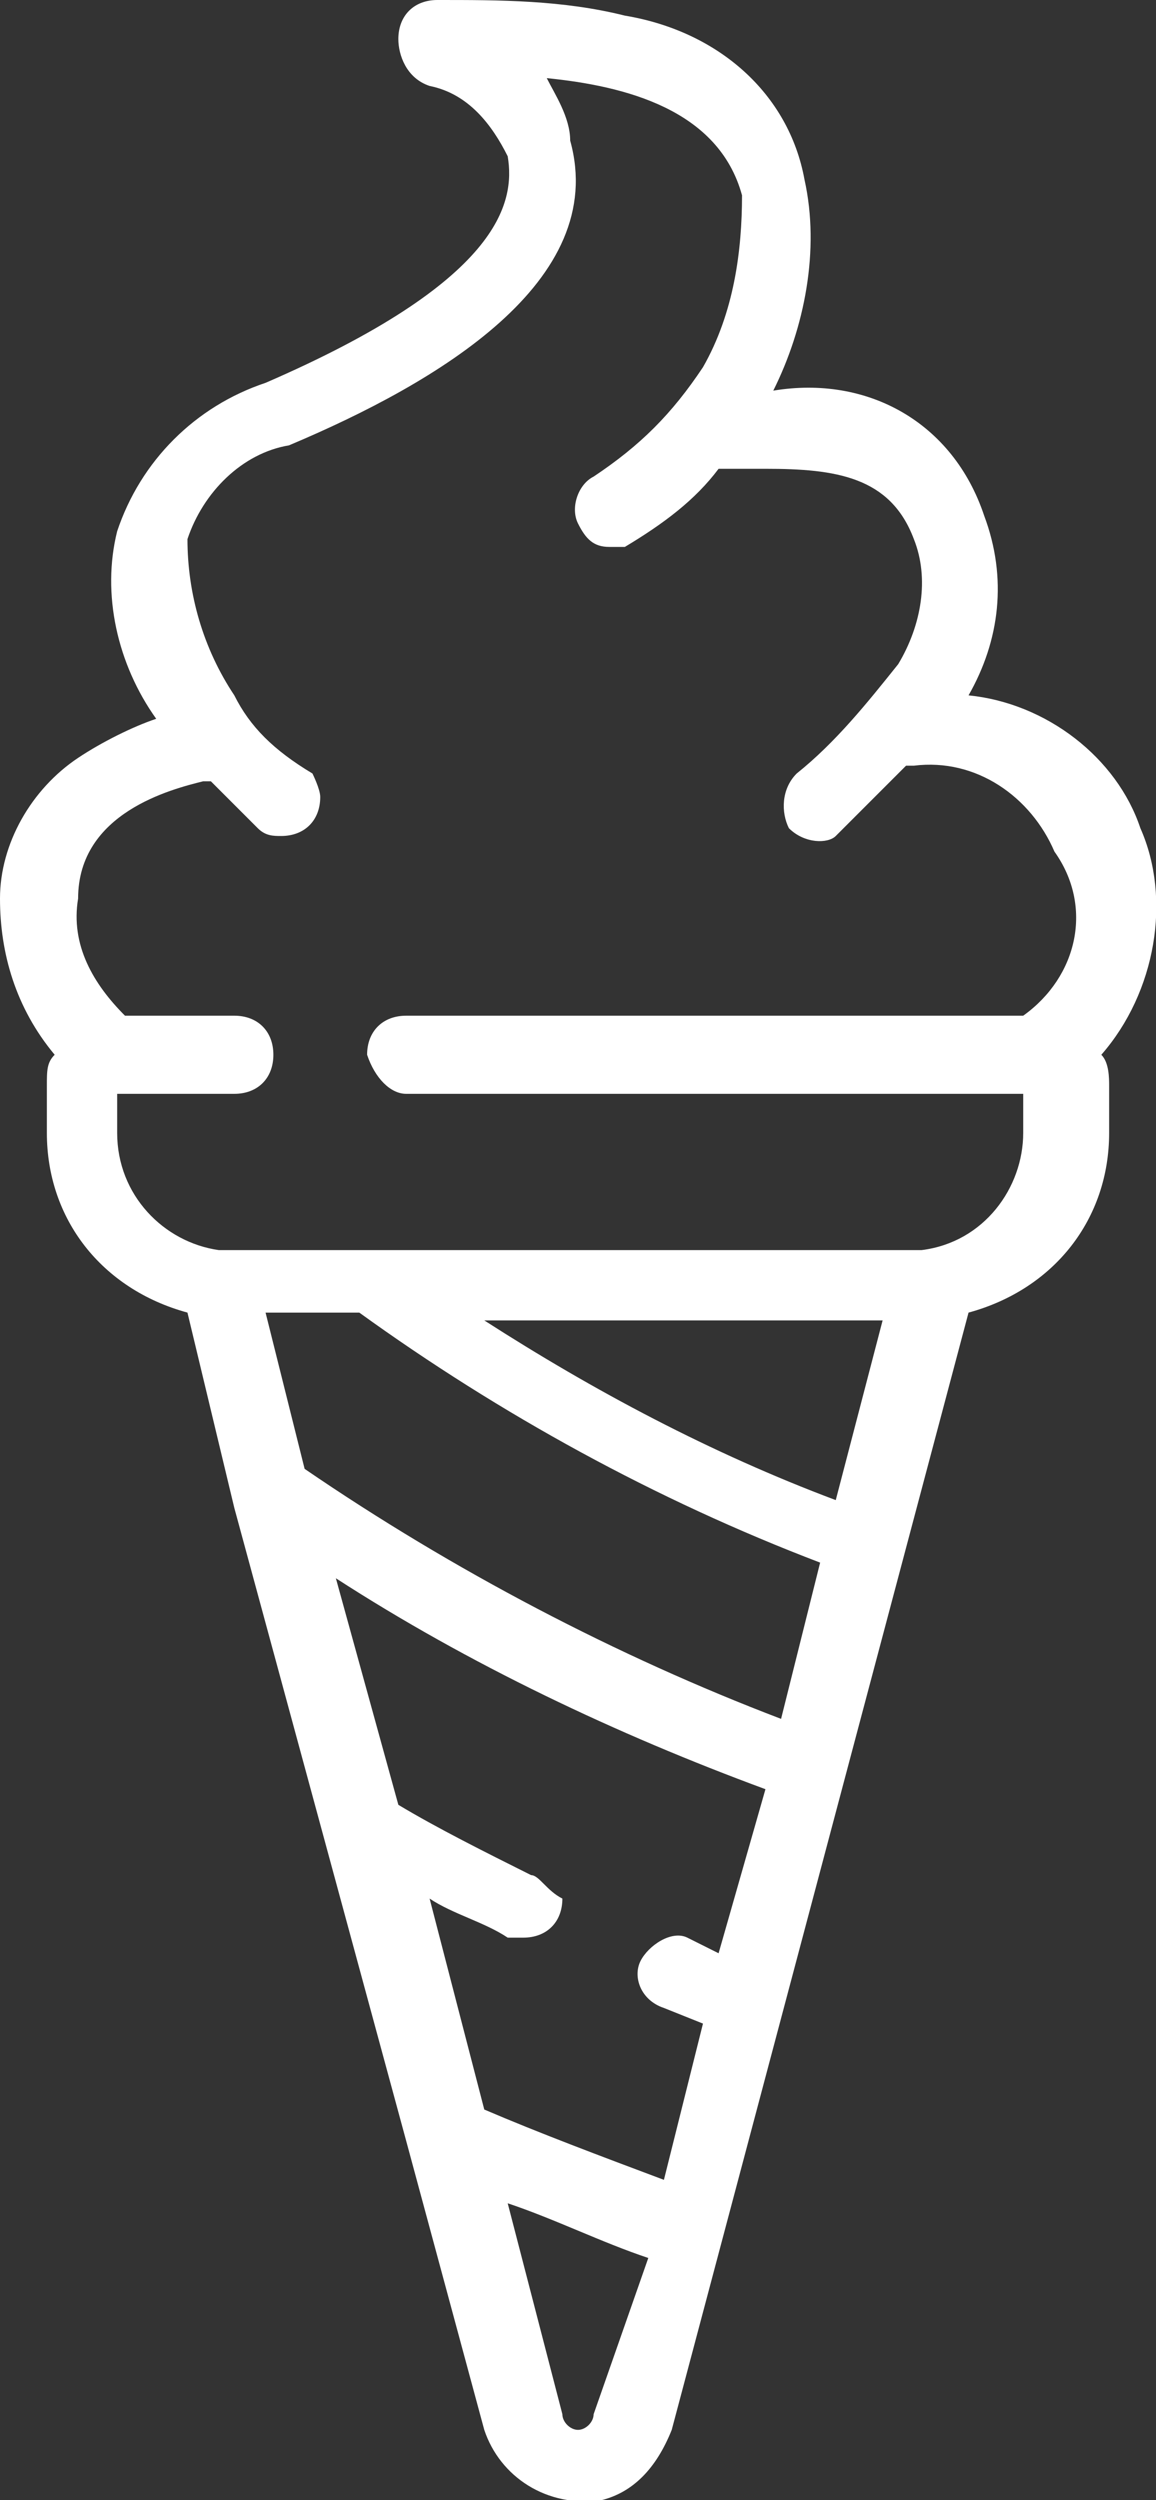 <?xml version="1.0" encoding="utf-8"?>
<!-- Generator: Adobe Illustrator 24.2.2, SVG Export Plug-In . SVG Version: 6.00 Build 0)  -->
<svg version="1.1" id="Layer_1" xmlns="http://www.w3.org/2000/svg" xmlns:xlink="http://www.w3.org/1999/xlink" x="0px" y="0px"
	 viewBox="0 0 14.8 32" style="enable-background:new 0 0 14.8 32;" xml:space="preserve">
<rect x="0" y="0" width="14.8" height="32" fill="#333333" stroke="none"/>
<style type="text/css">
	.st0{fill:#FFFFFF;}
</style>
<g id="Group_195">
	<path id="Path_21" class="st0" d="M14.6,10.6c-0.3-0.9-1.2-1.6-2.2-1.7c0.4-0.7,0.5-1.5,0.2-2.3C12.2,5.4,11.1,4.8,9.9,5
		c0.4-0.8,0.6-1.8,0.4-2.7C10.1,1.2,9.2,0.4,8,0.2C7.2,0,6.4,0,5.6,0c-0.3,0-0.5,0.2-0.5,0.5c0,0.2,0.1,0.5,0.4,0.6
		c0.5,0.1,0.8,0.5,1,0.9c0.1,0.6-0.1,1.6-3.1,2.9c-0.9,0.3-1.6,1-1.9,1.9C1.3,7.6,1.5,8.5,2,9.2C1.7,9.3,1.3,9.5,1,9.7
		c-0.6,0.4-1,1.1-1,1.8c0,0.7,0.2,1.4,0.7,2c-0.1,0.1-0.1,0.2-0.1,0.4v0.6c0,1.1,0.7,2,1.8,2.3L3,19.3l0,0l2.2,8.1l0,0l1,3.7
		c0.2,0.6,0.8,1,1.5,0.9c0.4-0.1,0.7-0.4,0.9-0.9l3.8-14.3c1.1-0.3,1.8-1.2,1.8-2.3v-0.6c0-0.1,0-0.3-0.1-0.4
		C14.8,12.7,15,11.5,14.6,10.6 M7.6,30.9c0,0.1-0.1,0.2-0.2,0.2c-0.1,0-0.2-0.1-0.2-0.2l-0.7-2.7c0.6,0.2,1.2,0.5,1.8,0.7L7.6,30.9z
		 M9.2,25l-0.4-0.2c-0.2-0.1-0.5,0.1-0.6,0.3c-0.1,0.2,0,0.5,0.3,0.6l0,0l0.5,0.2l-0.5,2c-0.8-0.3-1.6-0.6-2.3-0.9l-0.7-2.7
		c0.3,0.2,0.7,0.3,1,0.5c0.1,0,0.1,0,0.2,0c0.3,0,0.5-0.2,0.5-0.5C7,24.2,6.9,24,6.8,24l0,0c-0.6-0.3-1.2-0.6-1.7-0.9l-0.8-2.9
		c1.7,1.1,3.6,2,5.5,2.7L9.2,25z M10,22c-2.1-0.8-4.2-1.9-6.1-3.2l-0.5-2h1.2c1.8,1.3,3.8,2.4,5.9,3.2L10,22z M10.7,19.2
		c-1.6-0.6-3.1-1.4-4.5-2.3h5.1L10.7,19.2z M13.1,13H5.2c-0.3,0-0.5,0.2-0.5,0.5l0,0C4.8,13.8,5,14,5.2,14h7.9v0.5
		c0,0.7-0.5,1.4-1.3,1.5l0,0l-0.1,0H2.9l-0.1,0l0,0c-0.7-0.1-1.3-0.7-1.3-1.5V14H3c0.3,0,0.5-0.2,0.5-0.5C3.5,13.2,3.3,13,3,13H1.6
		c-0.4-0.4-0.7-0.9-0.6-1.5c0-1.1,1.2-1.4,1.6-1.5c0,0,0,0,0.1,0c0.2,0.2,0.4,0.4,0.6,0.6c0.1,0.1,0.2,0.1,0.3,0.1
		c0.3,0,0.5-0.2,0.5-0.5c0-0.1-0.1-0.3-0.1-0.3l0,0C3.5,9.6,3.2,9.3,3,8.9c-0.4-0.6-0.6-1.3-0.6-2c0.2-0.6,0.7-1.1,1.3-1.2
		c1.9-0.8,4.1-2.1,3.6-3.9C7.3,1.5,7.1,1.2,7,1c1,0.1,2.2,0.4,2.5,1.5C9.5,3.2,9.4,4,9,4.7C8.6,5.3,8.2,5.7,7.6,6.1
		C7.4,6.2,7.3,6.5,7.4,6.7c0,0,0,0,0,0l0,0C7.5,6.9,7.6,7,7.8,7c0.1,0,0.1,0,0.2,0c0.5-0.3,0.9-0.6,1.2-1c0,0,0,0,0,0
		c0.2,0,0.4,0,0.6,0c0.9,0,1.6,0.1,1.9,0.9c0.2,0.5,0.1,1.1-0.2,1.6c-0.4,0.5-0.8,1-1.3,1.4c-0.2,0.2-0.2,0.5-0.1,0.7
		c0.2,0.2,0.5,0.2,0.6,0.1c0,0,0,0,0,0c0.3-0.3,0.6-0.6,0.9-0.9c0,0,0.1,0,0.1,0c0.8-0.1,1.5,0.4,1.8,1.1C14,11.6,13.8,12.5,13.1,13
		"/>
</g>
</svg>
